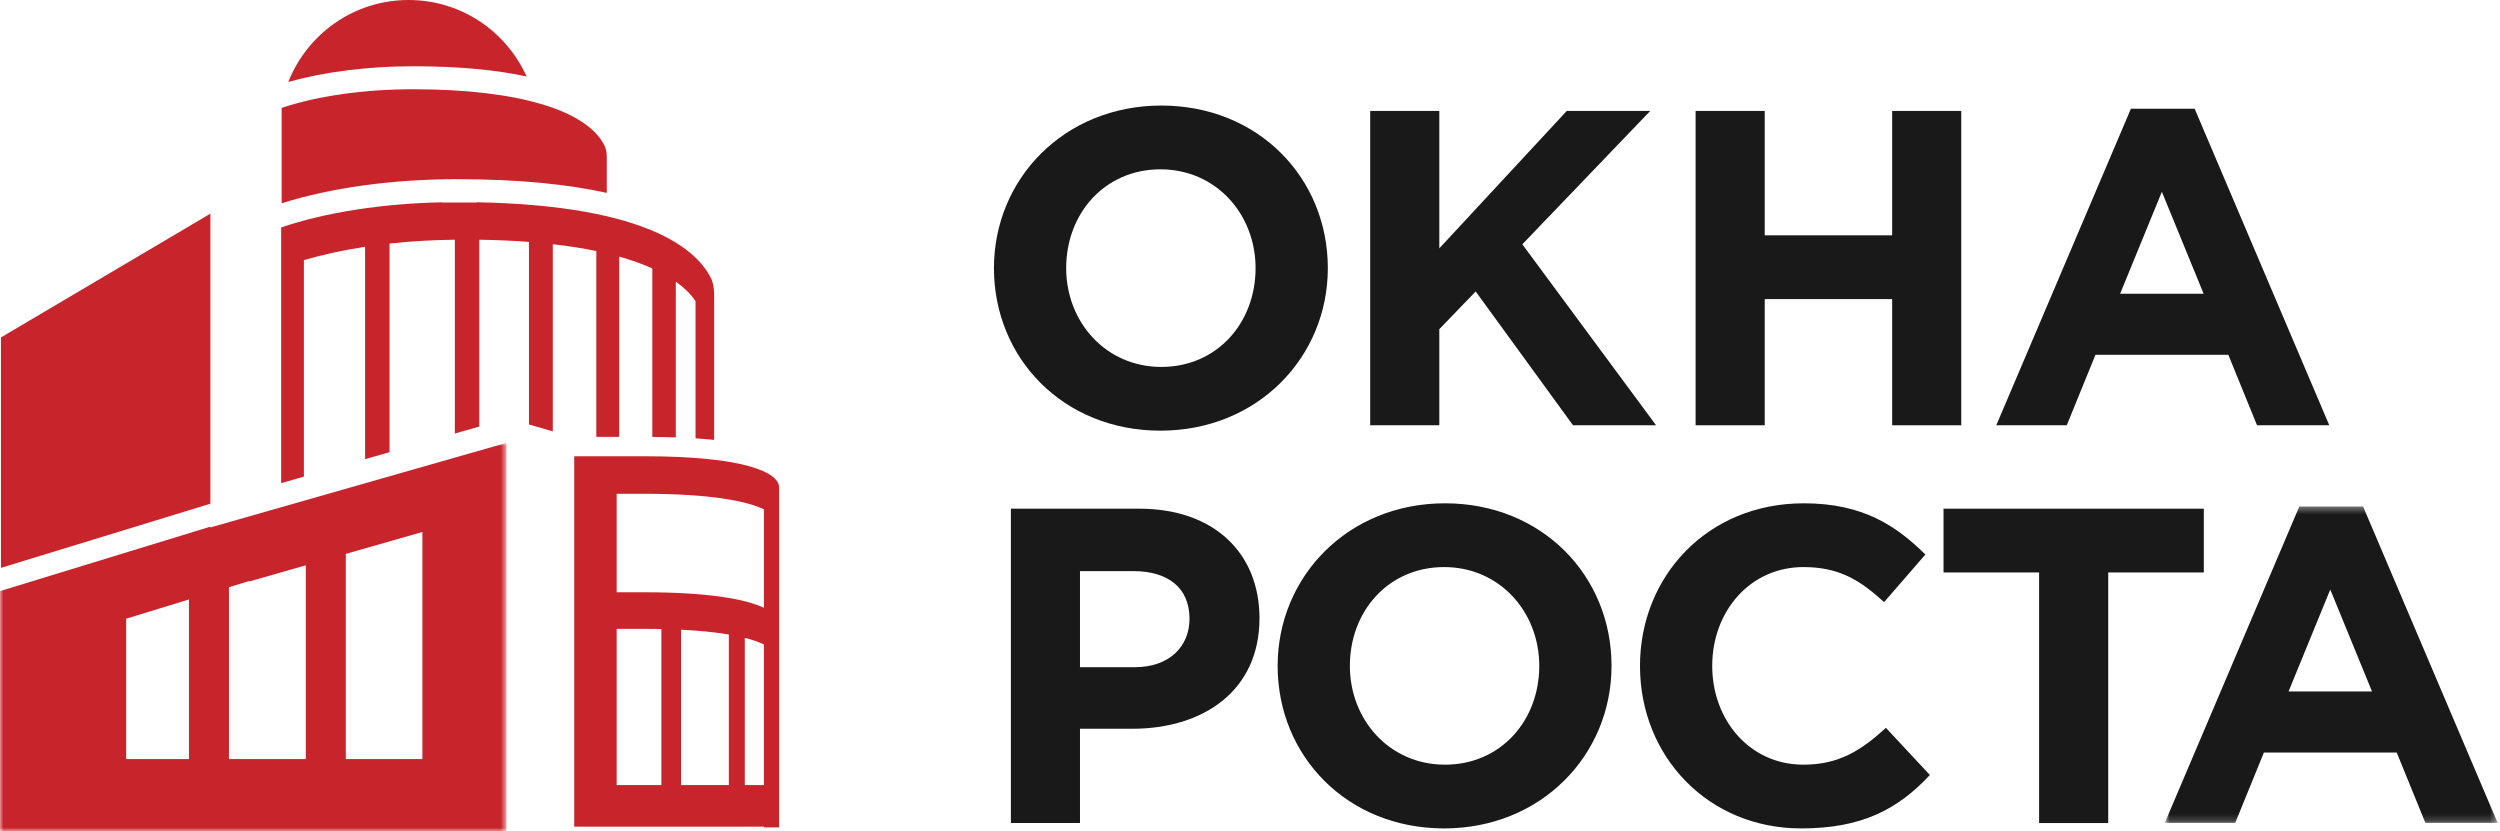 <svg xmlns="http://www.w3.org/2000/svg" xmlns:xlink="http://www.w3.org/1999/xlink" width="367" height="122" viewBox="0 0 367 122">
  <defs>
    <polygon id="a" points=".779 .343 49.662 .343 49.662 46.816 .779 46.816"/>
    <polygon id="c" points="0 .007 74.345 .007 74.345 57 0 57"/>
  </defs>
  <g fill="none" fill-rule="evenodd">
    <path fill="#C8242C" d="M77.299 11.226C74.334 4.61 67.696 0 59.981 0 51.956 0 45.101 4.987 42.325 12.03 47.634 10.545 53.989 9.728 60.636 9.728 67.557 9.728 73.01 10.296 77.299 11.226M89.078 28.314L89.078 23.697 89.067 22.781C89.055 22.392 88.978 21.993 88.847 21.591 86.385 16.196 76.112 13.102 60.636 13.102 53.471 13.102 46.676 14.069 41.346 15.836L41.346 29.839C48.597 27.555 57.614 26.305 67.062 26.305 76.266 26.305 83.457 27.073 89.078 28.314"/>
    <polygon fill="#C8242C" points="74.566 61.428 74.585 61.433 74.585 61.422"/>
    <polygon fill="#C8242C" points="30.887 31.363 .141 49.534 .141 83.362 30.887 73.941"/>
    <path fill="#1A1919" d="M184.319,39.361 C184.319,31.448 178.524,24.857 170.352,24.857 C162.184,24.857 156.515,31.316 156.515,39.361 C156.515,47.27 162.317,53.864 170.485,53.864 C178.654,53.864 184.319,47.403 184.319,39.361 M145.911,39.361 C145.911,26.241 156.253,15.495 170.485,15.495 C184.715,15.495 194.925,26.11 194.925,39.361 C194.925,52.477 184.582,63.222 170.352,63.222 C156.122,63.222 145.911,52.608 145.911,39.361"/>
    <polygon fill="#1A1919" points="201.146 16.287 211.291 16.287 211.291 36.459 230 16.287 242.255 16.287 223.477 35.863 243.112 62.431 230.92 62.431 216.629 42.786 211.291 48.322 211.291 62.431 201.146 62.431"/>
    <polygon fill="#1A1919" points="248.915 16.287 259.061 16.287 259.061 34.547 277.769 34.547 277.769 16.287 287.915 16.287 287.915 62.431 277.769 62.431 277.769 43.908 259.061 43.908 259.061 62.431 248.915 62.431"/>
    <path fill="#1A1919" d="M323.491 43.116L317.362 28.153 311.236 43.116 323.491 43.116zM312.818 15.959L322.174 15.959 341.938 62.432 331.332 62.432 327.117 52.081 307.615 52.081 303.399 62.432 293.054 62.432 312.818 15.959zM166.578 97.946C171.649 97.946 174.619 94.916 174.619 90.827 174.619 86.28 171.452 83.84 166.381 83.84L158.542 83.84 158.542 97.946 166.578 97.946zM148.399 74.675L167.237 74.675C178.238 74.675 184.893 81.205 184.893 90.76 184.893 101.44 176.594 106.98 166.25 106.98L158.542 106.98 158.542 120.821 148.399 120.821 148.399 74.675zM225.964 97.75C225.964 89.838 220.166 83.246 211.996 83.246 203.831 83.246 198.161 89.705 198.161 97.75 198.161 105.66 203.961 112.254 212.126 112.254 220.301 112.254 225.964 105.792 225.964 97.75M187.558 97.75C187.558 84.633 197.899 73.885 212.126 73.885 226.357 73.885 236.572 84.5 236.572 97.75 236.572 110.867 226.229 121.612 211.996 121.612 197.767 121.612 187.558 111 187.558 97.75M240.75 97.75C240.75 84.633 250.63 73.885 264.793 73.885 273.49 73.885 278.365 77.185 282.646 81.402L276.585 88.389C273.029 85.159 269.999 83.246 264.728 83.246 256.954 83.246 251.354 89.705 251.354 97.75 251.354 105.66 256.822 112.254 264.728 112.254 269.999 112.254 273.229 110.143 276.852 106.848L283.307 113.771C278.564 118.843 273.29 121.612 264.398 121.612 250.826 121.612 240.75 111.132 240.75 97.75"/>
    <polygon fill="#1A1919" points="299.341 84.037 285.31 84.037 285.31 74.676 323.52 74.676 323.52 84.037 309.486 84.037 309.486 120.822 299.341 120.822"/>
    <g transform="translate(317 74.005)">
      <mask id="b" fill="white">
        <use xlink:href="#a"/>
      </mask>
      <path fill="#1A1919" d="M31.212,27.505 L25.084,12.537 L18.96,27.505 L31.212,27.505 Z M20.542,0.343 L29.898,0.343 L49.662,46.816 L39.056,46.816 L34.838,36.468 L15.339,36.468 L11.121,46.816 L0.779,46.816 L20.542,0.343 Z" mask="url(#b)"/>
    </g>
    <g transform="translate(0 65.005)">
      <mask id="d" fill="white">
        <use xlink:href="#c"/>
      </mask>
      <path fill="#C8242C" d="M62.006,46.424 L50.764,46.424 L50.764,16.302 L62.006,13.09 L62.006,46.424 Z M44.892,46.424 L33.61,46.424 L33.61,21.197 L36.587,20.285 L36.587,20.354 L36.633,20.34 L42.54,18.652 L44.892,17.98 L44.892,46.424 Z M27.738,46.424 L18.52,46.424 L18.52,25.82 L27.738,22.995 L27.738,46.424 Z M41.065,9.517 L30.964,12.403 L30.888,12.427 L30.888,12.307 L0,21.771 L0,57 L74.345,57 L74.345,0.007 L41.065,9.517 Z" mask="url(#d)"/>
    </g>
    <path fill="#C8242C" d="M64.905 29.731L64.905 29.698C56.111 29.882 47.831 31.164 41.276 33.391L41.276 70.926 44.61 69.972 44.61 38.189C47.36 37.379 50.382 36.722 53.595 36.231L53.595 67.406 57.184 66.379 57.184 35.755C60.271 35.415 63.488 35.228 66.771 35.189L66.771 63.64 70.36 62.616 70.36 35.189C72.998 35.231 75.427 35.342 77.654 35.512L77.654 62.31 81.15 63.327 81.15 35.848C83.533 36.12 85.655 36.46 87.54 36.855L87.54 64.135 90.899 64.135 90.899 37.668C92.807 38.207 94.413 38.795 95.759 39.406L95.759 64.143C96.964 64.15 98.109 64.173 99.21 64.212L99.21 41.354C100.705 42.415 101.583 43.423 102.105 44.202L102.105 64.35C103.052 64.414 103.973 64.485 104.838 64.576L104.838 44.064 104.823 42.846C104.802 42.277 104.693 41.69 104.499 41.114 102.615 36.959 95.599 30.171 69.991 29.693L69.991 29.731 64.905 29.731zM90.525 92.314L94.557 92.314C95.434 92.314 96.276 92.325 97.086 92.34L97.086 115.25 90.525 115.25 90.525 92.314zM90.525 72.487L94.557 72.487C103.972 72.487 109.445 73.481 112.146 74.772L112.146 89.231C109.445 87.939 103.972 86.945 94.557 86.945L90.525 86.945 90.525 72.487zM109.333 115.25L109.333 93.635C110.495 93.929 111.415 94.258 112.146 94.609L112.146 115.25 109.333 115.25zM99.976 92.441C102.762 92.58 105.092 92.824 106.992 93.146L106.992 115.25 99.976 115.25 99.976 92.441zM84.296 121.353L90.525 121.353 112.146 121.353 112.146 121.466 114.274 121.466 114.354 121.466 114.365 121.466 114.365 121.353 114.369 121.353 114.369 71.595 114.365 71.477C114.285 69.303 109.061 66.979 94.65 66.979L90.525 66.979 84.296 66.979 84.296 72.487 84.296 86.945 84.296 92.314 84.296 115.25 84.296 121.353z"/>
  </g>
</svg>
